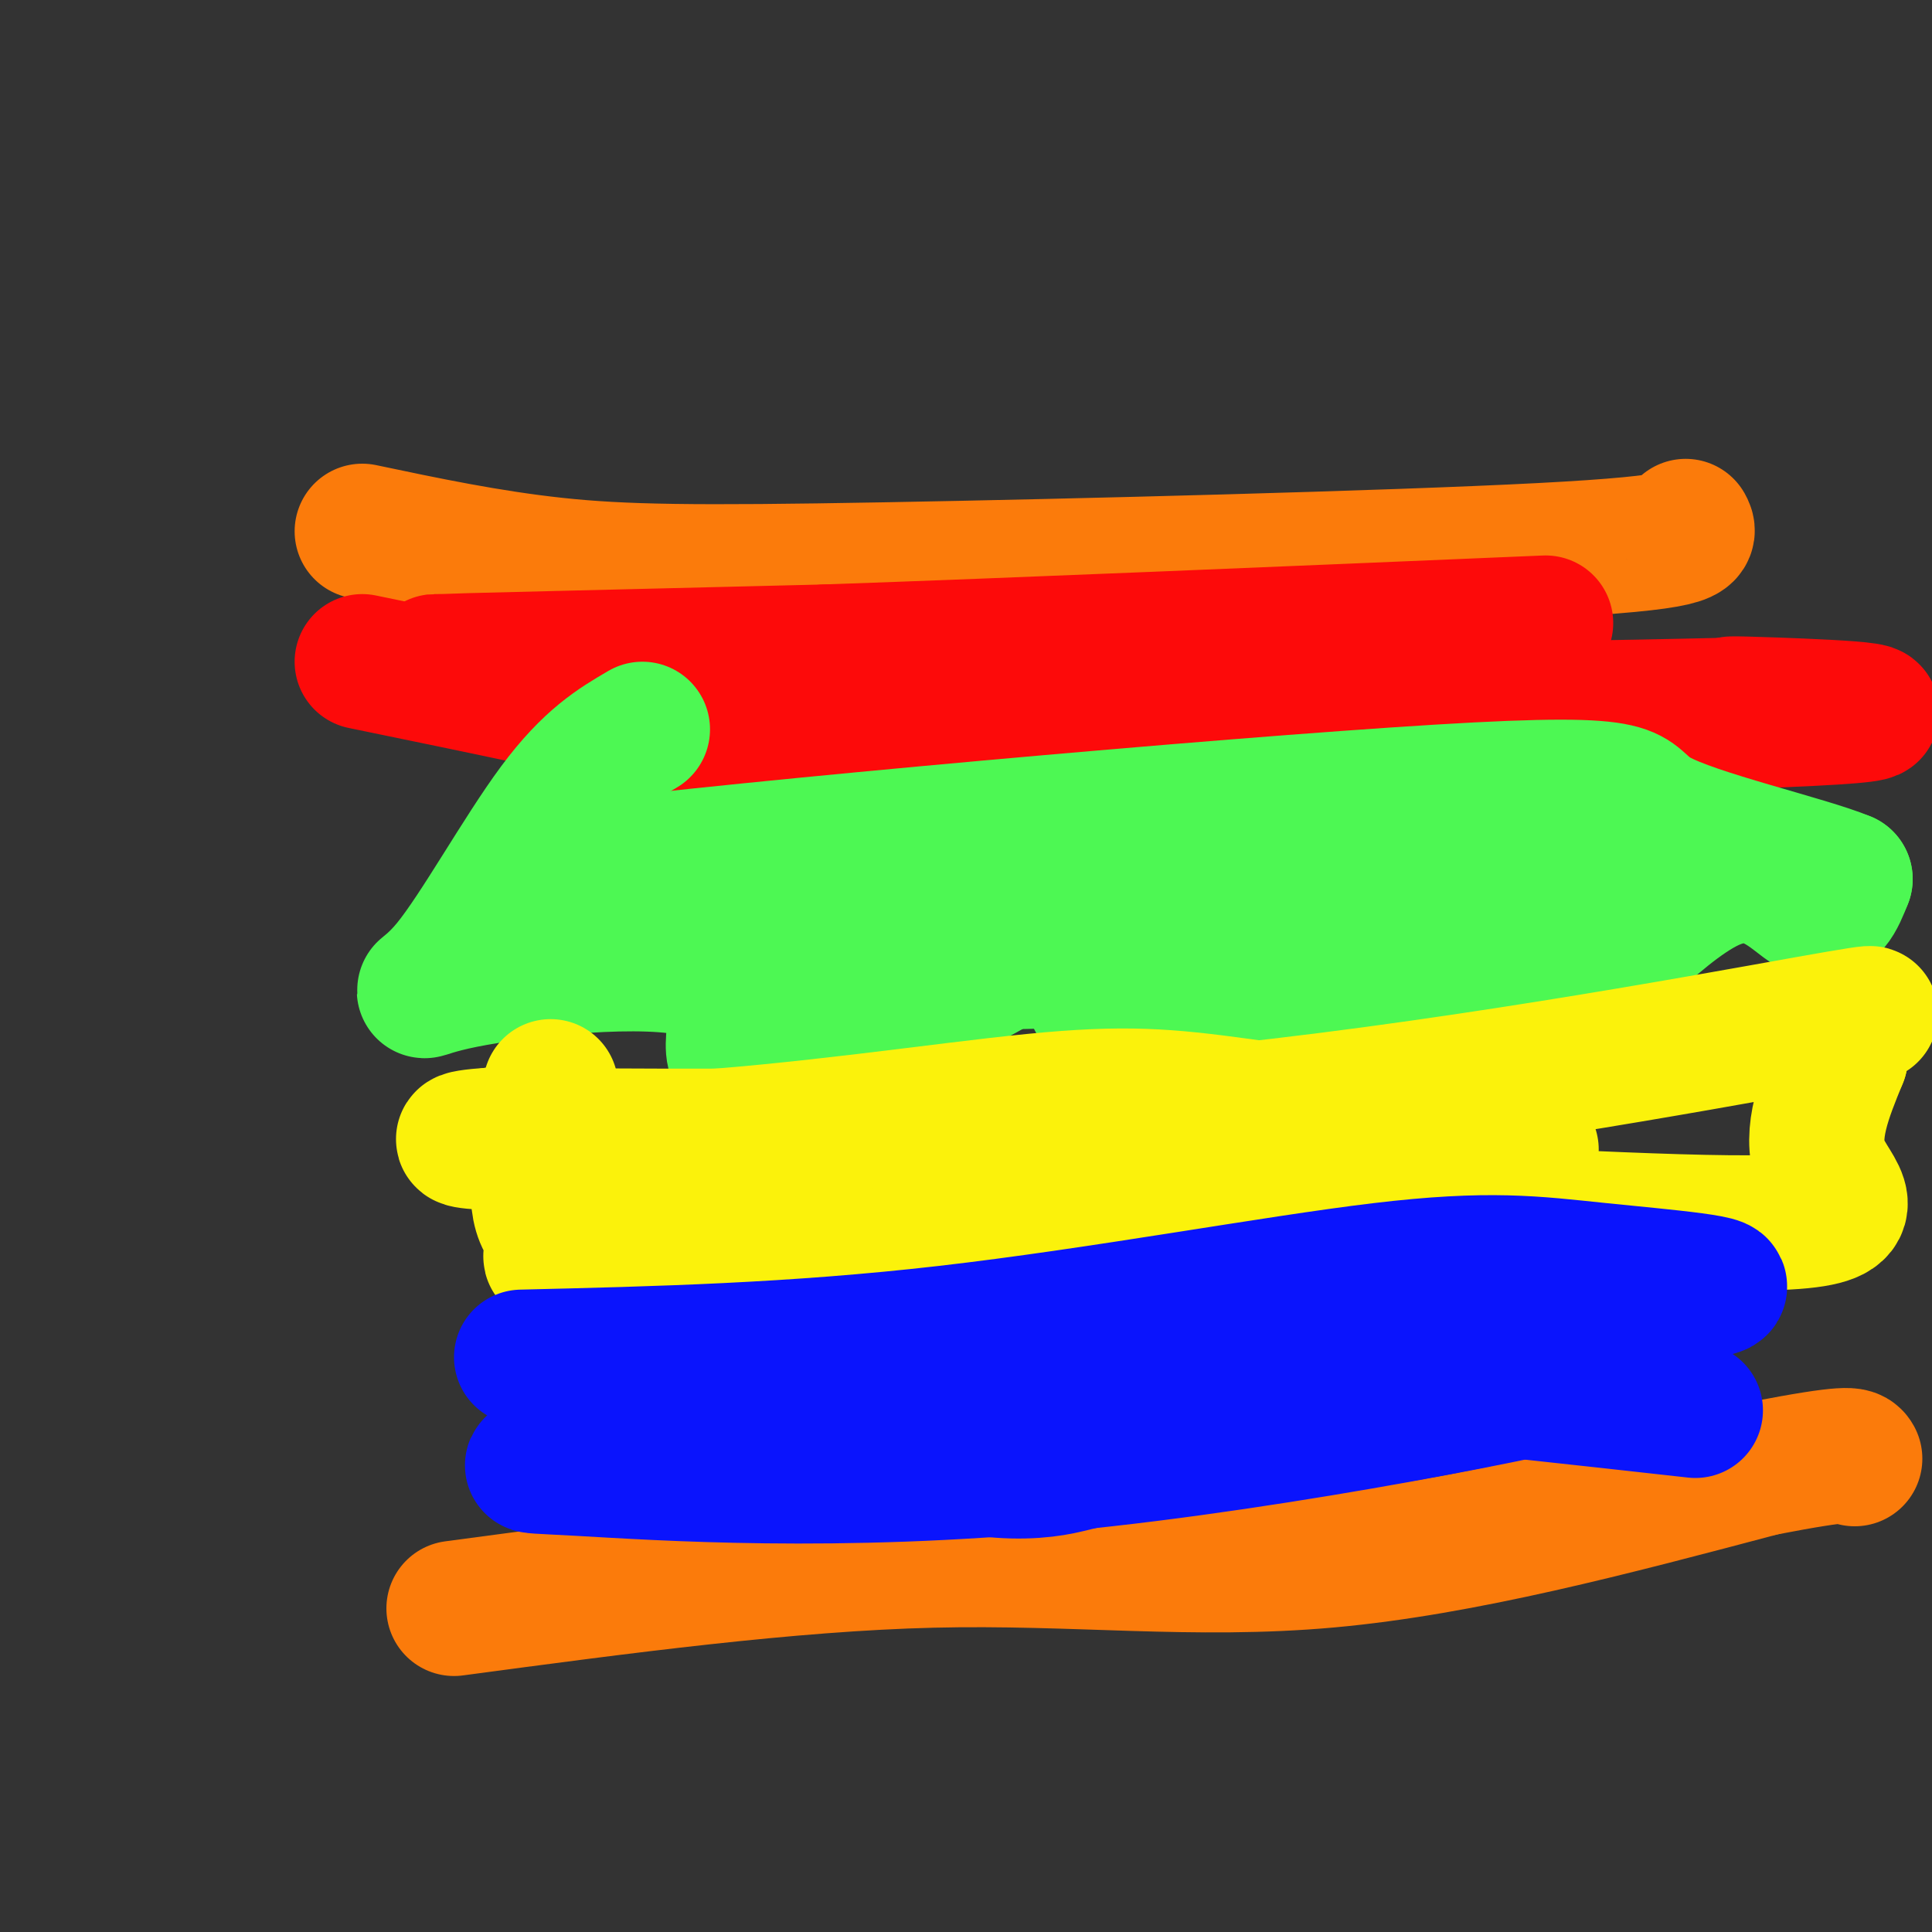 <svg viewBox='0 0 400 400' version='1.1' xmlns='http://www.w3.org/2000/svg' xmlns:xlink='http://www.w3.org/1999/xlink'><rect x="0" y="0" width="400" height="400" fill="#333333" stroke="none"/><g fill='none' stroke='#FB7B0B' stroke-width='28' stroke-linecap='round' stroke-linejoin='round'><path d='M75,110c13.083,2.756 26.167,5.512 40,7c13.833,1.488 28.417,1.708 68,1c39.583,-0.708 104.167,-2.345 136,-4c31.833,-1.655 30.917,-3.327 30,-5'/><path d='M94,333c34.689,-4.644 69.378,-9.289 99,-10c29.622,-0.711 54.178,2.511 82,0c27.822,-2.511 58.911,-10.756 90,-19'/><path d='M365,304c18.167,-3.500 18.583,-2.750 19,-2'/></g>
<g fill='none' stroke='#FD0A0A' stroke-width='28' stroke-linecap='round' stroke-linejoin='round'><path d='M75,137c24.549,5.057 49.097,10.115 60,13c10.903,2.885 8.159,3.598 55,3c46.841,-0.598 143.265,-2.507 179,-4c35.735,-1.493 10.781,-2.569 -1,-3c-11.781,-0.431 -10.391,-0.215 -9,0'/><path d='M359,146c-20.927,0.475 -68.743,1.663 -105,0c-36.257,-1.663 -60.954,-6.179 -93,-8c-32.046,-1.821 -71.442,-0.949 -71,-1c0.442,-0.051 40.721,-1.026 81,-2'/><path d='M171,135c38.333,-1.333 93.667,-3.667 149,-6'/></g>
<g fill='none' stroke='#4DF853' stroke-width='28' stroke-linecap='round' stroke-linejoin='round'><path d='M133,151c-5.415,3.168 -10.829,6.336 -18,16c-7.171,9.664 -16.098,25.824 -22,33c-5.902,7.176 -8.778,5.367 3,3c11.778,-2.367 38.209,-5.291 49,-2c10.791,3.291 5.940,12.797 7,17c1.060,4.203 8.030,3.101 15,2'/><path d='M167,220c13.405,-5.397 39.419,-19.890 50,-26c10.581,-6.110 5.729,-3.836 6,2c0.271,5.836 5.665,15.234 9,19c3.335,3.766 4.612,1.902 6,3c1.388,1.098 2.888,5.160 12,1c9.112,-4.160 25.838,-16.543 37,-18c11.162,-1.457 16.761,8.012 21,12c4.239,3.988 7.120,2.494 10,1'/><path d='M318,214c8.524,-7.226 24.833,-25.792 36,-31c11.167,-5.208 17.190,2.940 21,5c3.810,2.060 5.405,-1.970 7,-6'/><path d='M382,182c-7.956,-3.326 -31.347,-8.640 -39,-13c-7.653,-4.360 0.433,-7.767 -45,-5c-45.433,2.767 -144.386,11.706 -178,16c-33.614,4.294 -1.890,3.941 29,3c30.890,-0.941 60.945,-2.471 91,-4'/><path d='M240,179c41.957,-1.266 101.349,-2.432 109,0c7.651,2.432 -36.440,8.463 -70,13c-33.560,4.537 -56.589,7.582 -74,7c-17.411,-0.582 -29.206,-4.791 -41,-9'/><path d='M164,190c-13.711,-1.667 -27.489,-1.333 -11,-1c16.489,0.333 63.244,0.667 110,1'/></g>
<g fill='none' stroke='#FBF20B' stroke-width='28' stroke-linecap='round' stroke-linejoin='round'><path d='M114,225c-1.783,10.337 -3.566,20.673 -2,26c1.566,5.327 6.482,5.644 5,7c-1.482,1.356 -9.360,3.750 9,2c18.360,-1.750 62.960,-7.643 93,-10c30.040,-2.357 45.520,-1.179 61,0'/><path d='M280,250c29.429,1.131 72.500,3.958 90,3c17.500,-0.958 9.429,-5.702 7,-12c-2.429,-6.298 0.786,-14.149 4,-22'/><path d='M381,219c-0.539,-4.699 -3.887,-5.445 0,-7c3.887,-1.555 15.008,-3.919 -7,0c-22.008,3.919 -77.145,14.120 -128,19c-50.855,4.880 -97.427,4.440 -144,4'/><path d='M102,235c-18.236,1.317 8.174,2.611 36,1c27.826,-1.611 57.069,-6.126 76,-8c18.931,-1.874 27.552,-1.107 43,1c15.448,2.107 37.724,5.553 60,9'/></g>
<g fill='none' stroke='#0A14FD' stroke-width='28' stroke-linecap='round' stroke-linejoin='round'><path d='M108,281c28.062,-0.668 56.123,-1.337 88,-5c31.877,-3.663 67.568,-10.322 90,-13c22.432,-2.678 31.605,-1.375 45,0c13.395,1.375 31.013,2.822 23,4c-8.013,1.178 -41.657,2.086 -63,5c-21.343,2.914 -30.384,7.832 -55,13c-24.616,5.168 -64.808,10.584 -105,16'/><path d='M131,301c-22.799,2.884 -27.297,2.093 -11,3c16.297,0.907 53.388,3.514 100,-1c46.612,-4.514 102.746,-16.147 108,-18c5.254,-1.853 -40.373,6.073 -86,14'/><path d='M242,299c-17.898,3.228 -19.643,4.299 -24,5c-4.357,0.701 -11.325,1.033 -20,-1c-8.675,-2.033 -19.057,-6.432 -22,-9c-2.943,-2.568 1.554,-3.307 8,-6c6.446,-2.693 14.842,-7.341 43,-7c28.158,0.341 76.079,5.670 124,11'/></g>
</svg>